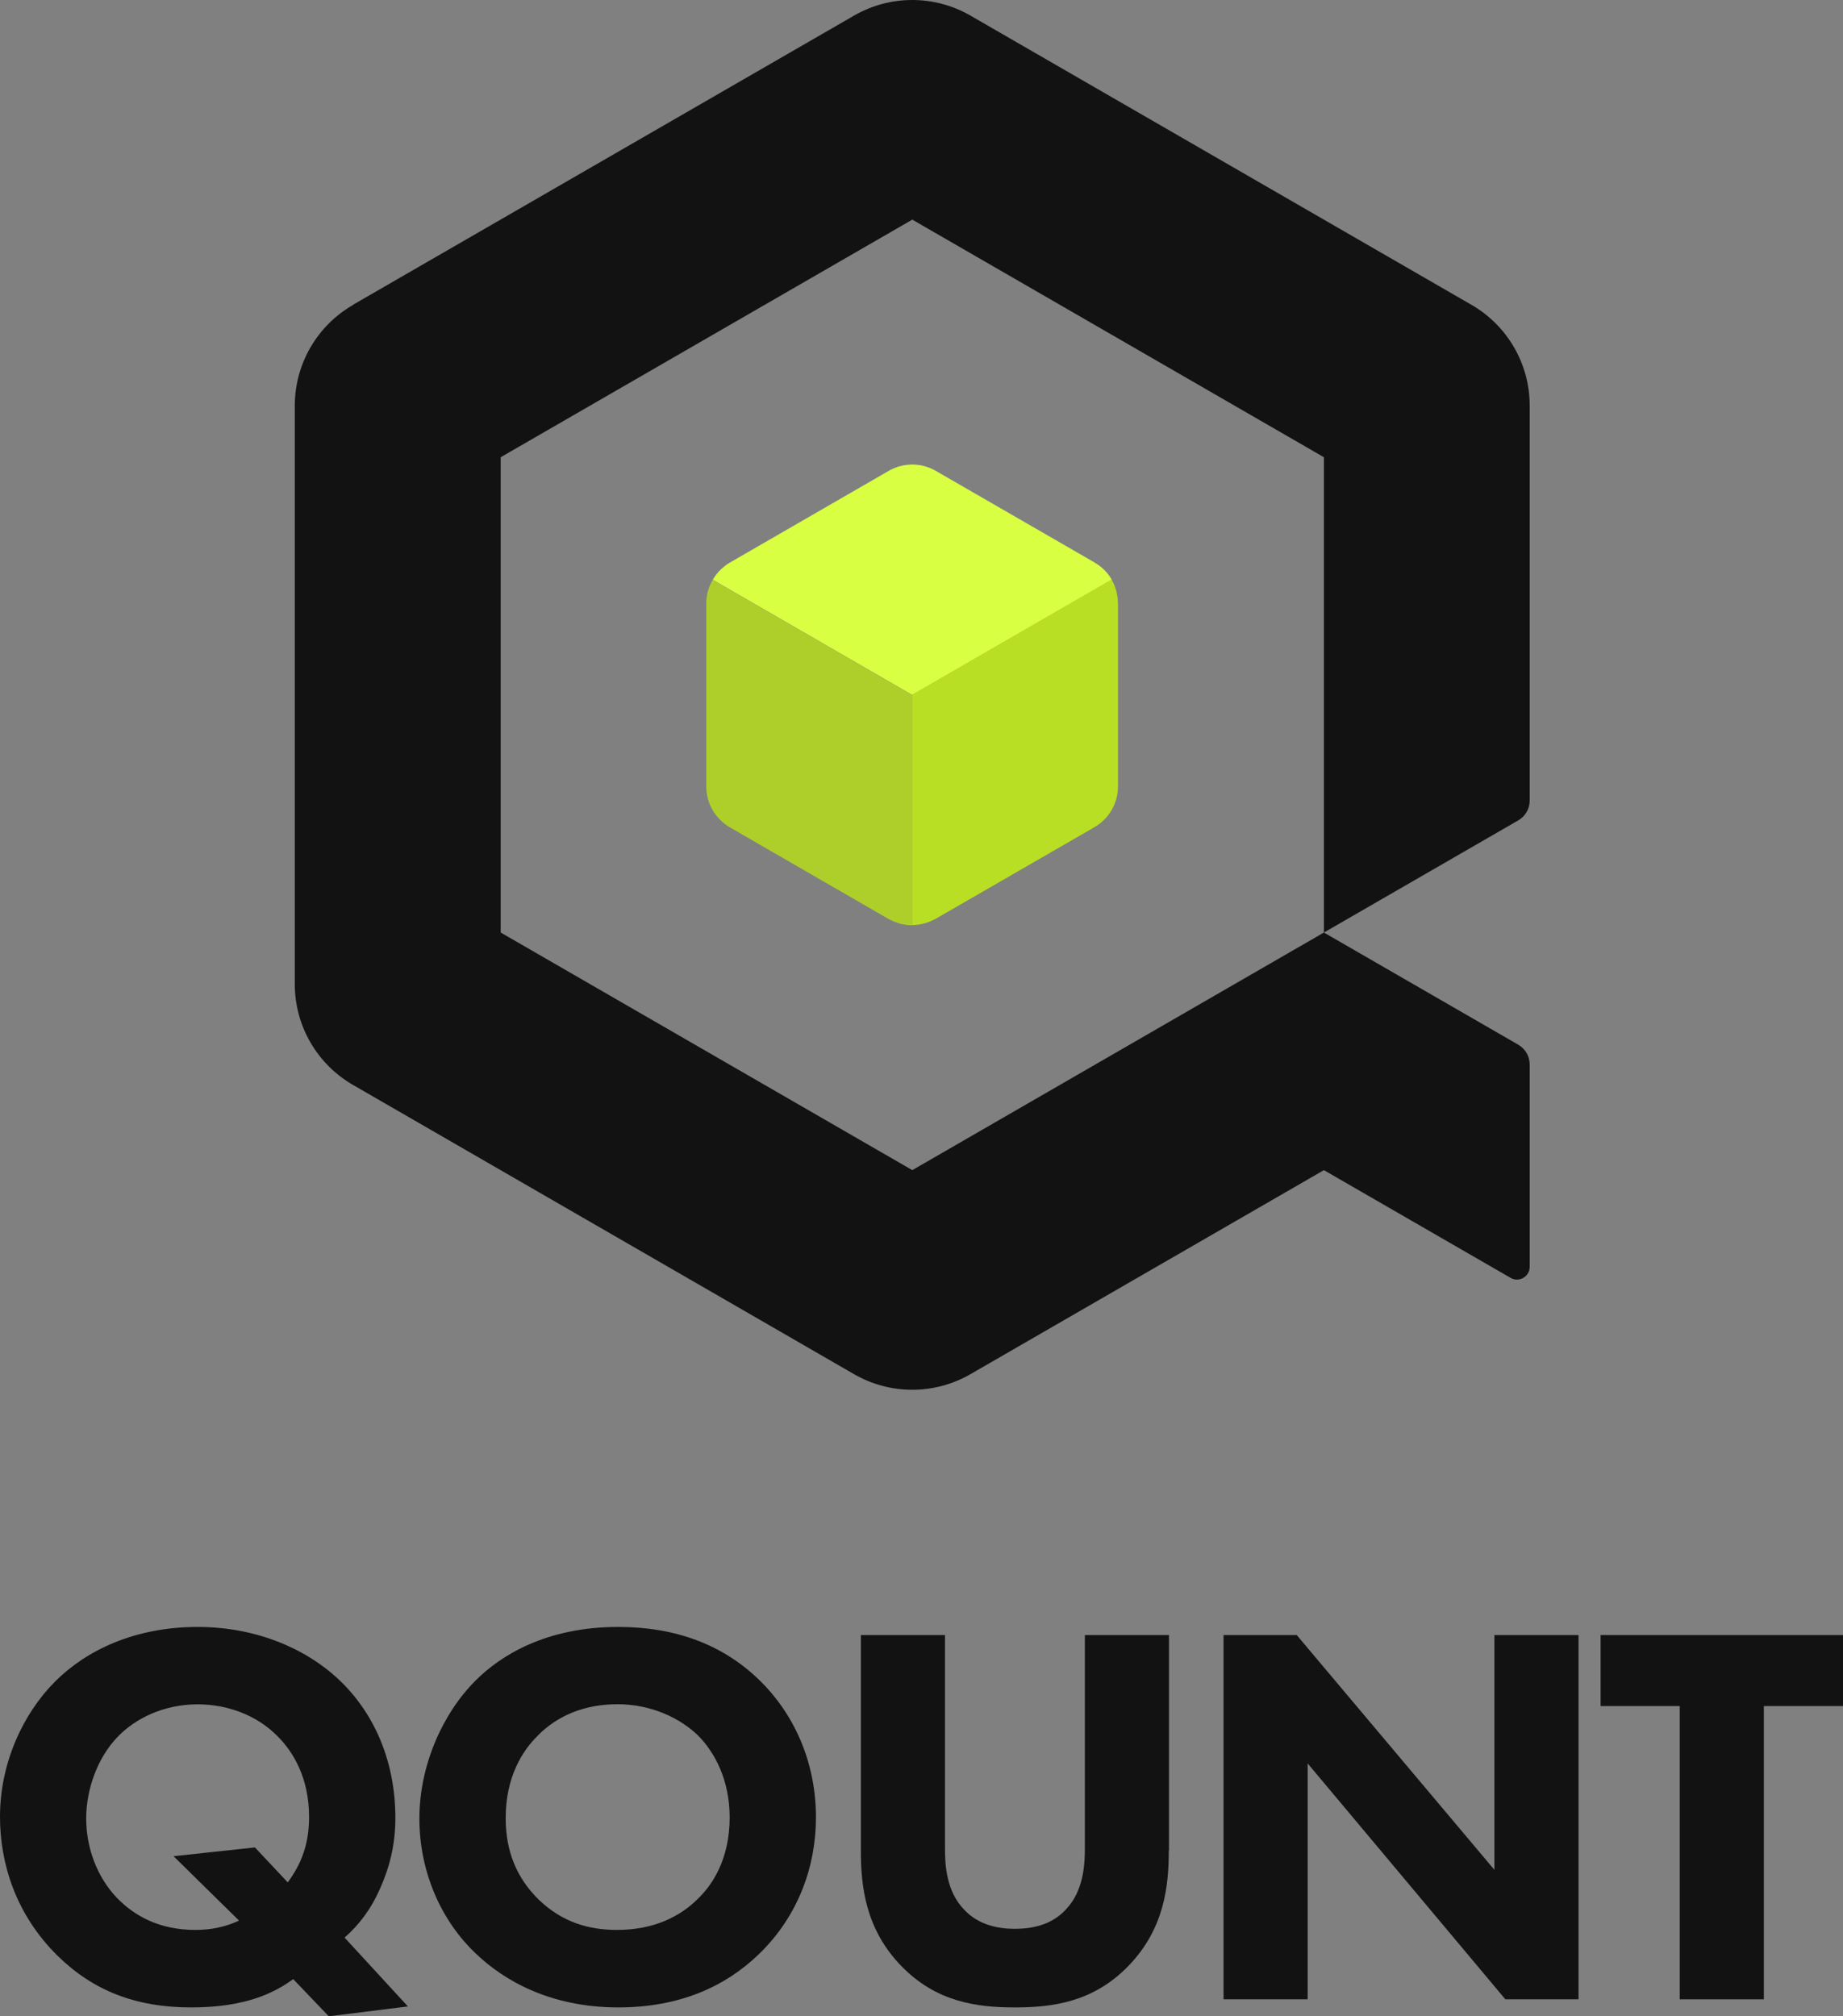 <?xml version="1.0" encoding="UTF-8"?>
<svg id="Layer_2" data-name="Layer 2" xmlns="http://www.w3.org/2000/svg" viewBox="0 0 170.24 186.26">
  <rect x="0" y="0" width="170.24" height="186.26" fill="#808080" stroke="none"/>
  <defs>
    <style>
      .cls-1 {
        fill: #aecf2a;
      }

      .cls-2 {
        fill: #d9ff42;
      }

      .cls-3 {
        fill: #121212;
      }

      .cls-4 {
        fill: #b9df24;
      }
    </style>
  </defs>
  <g id="Layer_1-2" data-name="Layer 1">
    <g>
      <g>
        <path class="cls-3" d="M27.09,182.83c-1.66,1.21-4.29,2.62-9.43,2.62s-9.08-1.56-12.36-4.79c-3.88-3.83-5.3-8.58-5.3-12.81,0-5.04,2.17-9.58,5.09-12.51,2.88-2.88,7.36-5.04,13.17-5.04,5.2,0,9.84,1.87,13.01,4.84,3.08,2.88,5.25,7.26,5.25,12.81,0,2.52-.55,4.59-1.41,6.51-.86,1.97-1.97,3.38-3.28,4.54l5.85,6.36-7.31.91-3.28-3.43ZM26.58,173.9c1.26-1.72,1.97-3.53,1.97-6.05,0-3.58-1.46-6-2.88-7.42-1.92-1.97-4.64-2.98-7.42-2.98-3.13,0-5.75,1.31-7.36,2.98-1.92,1.97-2.93,4.94-2.93,7.57s.96,5.35,2.82,7.31c1.66,1.72,3.98,2.98,7.26,2.98,1.41,0,2.72-.25,4.04-.86l-6.05-5.95,7.52-.81,3.03,3.23Z"/>
        <path class="cls-3" d="M70.12,155.19c3.18,3.08,5.25,7.52,5.25,12.71,0,4.49-1.61,9.08-5.25,12.61-3.13,3.03-7.36,4.94-13.01,4.94-6.31,0-10.59-2.52-13.12-4.94-3.23-3.03-5.25-7.57-5.25-12.51s2.17-9.74,5.2-12.76c2.27-2.27,6.46-4.94,13.17-4.94,5.25,0,9.63,1.61,13.01,4.89ZM49.69,160.33c-1.46,1.41-2.98,3.88-2.98,7.62,0,3.08,1.01,5.55,3.08,7.57,2.17,2.07,4.59,2.77,7.21,2.77,3.43,0,5.85-1.26,7.47-2.88,1.31-1.26,2.93-3.63,2.93-7.52,0-3.48-1.41-6.05-2.93-7.57-1.66-1.61-4.34-2.88-7.42-2.88s-5.55,1.06-7.36,2.88Z"/>
        <path class="cls-3" d="M107.96,170.98c0,3.23-.4,7.21-3.73,10.64-3.23,3.33-6.96,3.83-10.49,3.83s-7.26-.5-10.49-3.83c-3.33-3.43-3.73-7.42-3.73-10.64v-19.93h7.77v19.72c0,1.46.1,3.93,1.77,5.65,1.36,1.46,3.23,1.77,4.69,1.77s3.33-.3,4.69-1.77c1.66-1.72,1.77-4.19,1.77-5.65v-19.72h7.77v19.93Z"/>
        <path class="cls-3" d="M113.02,184.7v-33.65h6.76l18.26,21.69v-21.69h7.77v33.65h-6.76l-18.26-21.79v21.79h-7.77Z"/>
        <path class="cls-3" d="M162.93,157.61v27.09h-7.77v-27.09h-7.31v-6.56h22.4v6.56h-7.31Z"/>
      </g>
      <g>
        <path class="cls-2" d="M102.69,53.56l-18.43,10.64-18.42-10.64c.37-.65.92-1.2,1.6-1.6l14.65-8.46c1.35-.78,3.01-.78,4.35,0l14.66,8.46s.03.02.04.03c.66.38,1.19.93,1.56,1.57Z"/>
        <path class="cls-3" d="M32.6,28.16L78.89,1.44c3.33-1.92,7.42-1.92,10.75,0l46.28,26.72c3.33,1.92,5.38,5.47,5.38,9.31v36.48c0,.76-.4,1.46-1.06,1.84l-17.95,10.36v-43.91s-38.02-21.95-38.02-21.95l-38.02,21.95v43.91l38.02,21.95,38.02-21.95,17.95,10.36c.66.38,1.06,1.08,1.06,1.84v18.68c0,.91-.99,1.48-1.77,1.02l-17.24-9.95-32.65,18.85c-3.33,1.92-7.42,1.92-10.75,0l-46.28-26.72c-3.33-1.92-5.38-5.47-5.38-9.31v-53.44c0-3.84,2.05-7.39,5.38-9.31Z"/>
        <path class="cls-1" d="M84.26,64.2v21.28c-.72,0-1.46-.19-2.11-.55-.02,0-.05-.02-.07-.03l-14.65-8.46c-1.35-.78-2.19-2.22-2.19-3.77v-16.92c0-.78.21-1.53.59-2.18l18.42,10.64Z"/>
        <path class="cls-4" d="M103.27,55.73v16.92c0,1.56-.83,2.99-2.18,3.77l-14.66,8.46s-.05.03-.07.03c-.65.36-1.38.55-2.11.55v-21.28l18.43-10.64c.37.65.58,1.4.58,2.18Z"/>
      </g>
    </g>
  </g>
</svg>